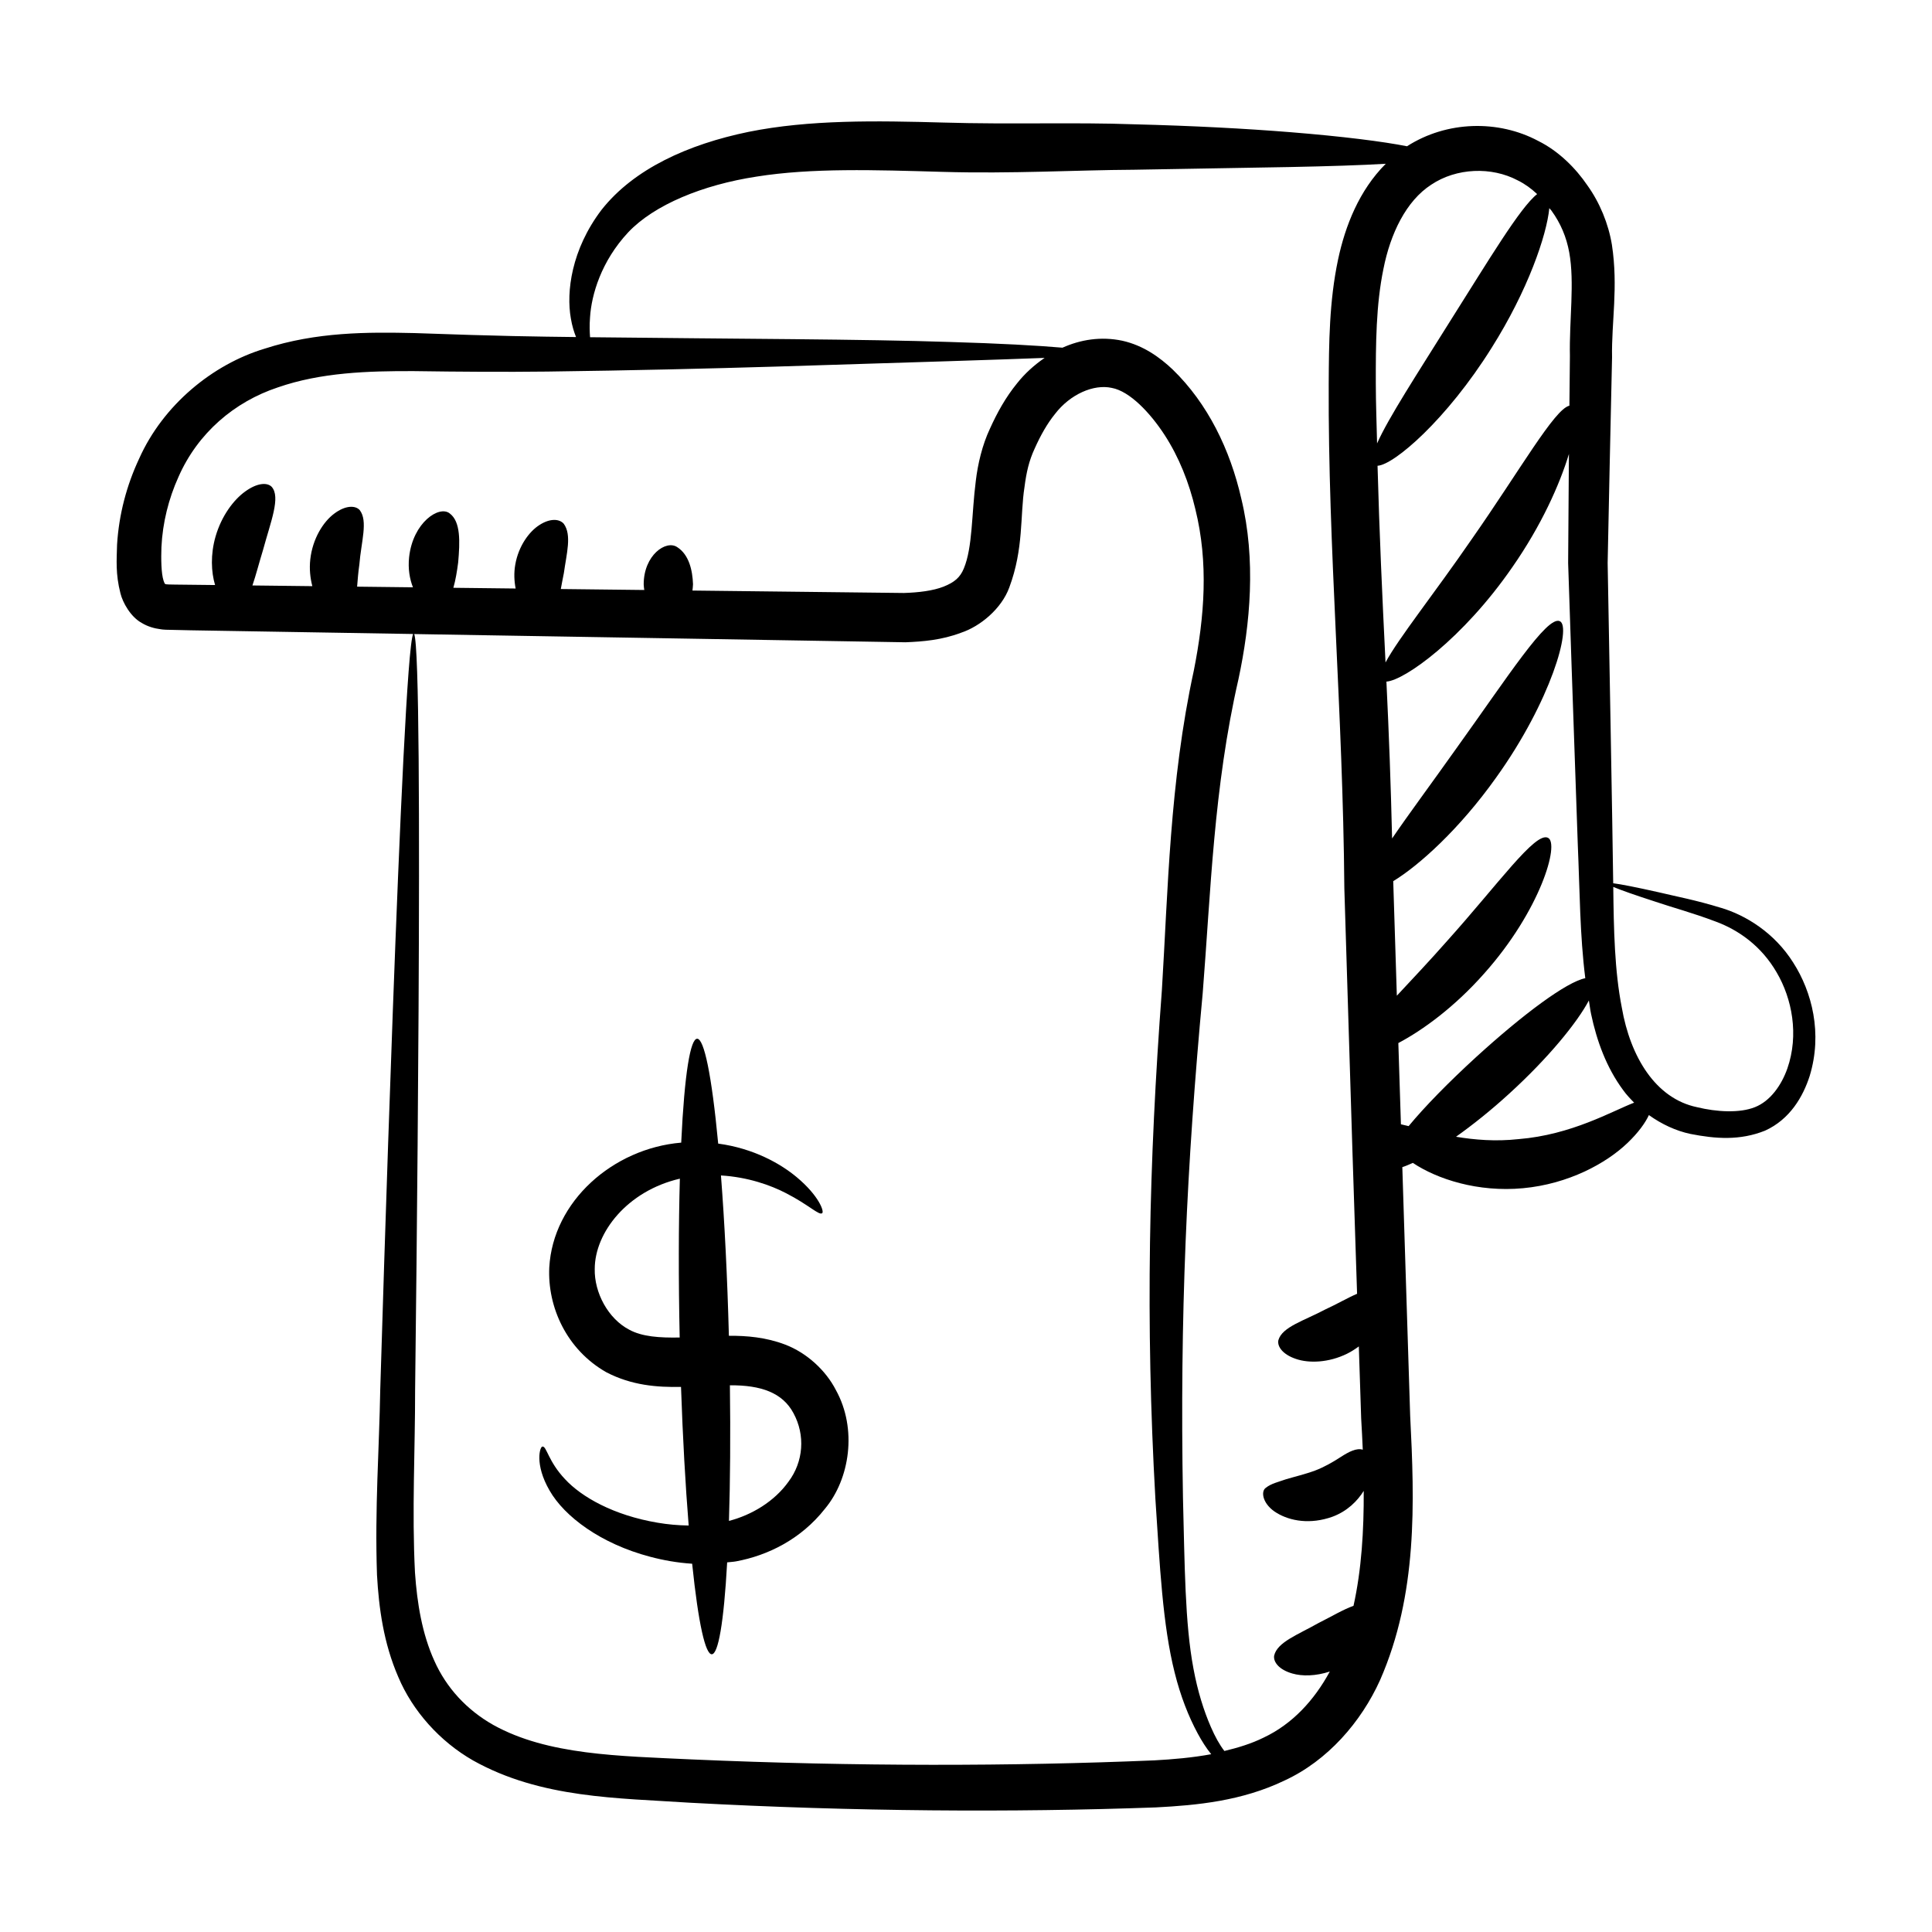 <?xml version="1.0" encoding="UTF-8"?>
<!-- Uploaded to: SVG Repo, www.svgrepo.com, Generator: SVG Repo Mixer Tools -->
<svg fill="#000000" width="800px" height="800px" version="1.1" viewBox="144 144 512 512" xmlns="http://www.w3.org/2000/svg">
 <g>
  <path d="m600.02 384.57c-6.598-2.043-12.078-3.051-16.539-4.129-5.957-1.336-9.867-2.102-11.965-2.367-0.148-12.68-1.234-72.078-1.473-84.859 0.57-27.562 0.477-23.262 1.168-54.492-0.18-9.383 1.68-18.582-0.039-29.855-0.906-5.523-3.203-11.16-6.516-15.766-3.07-4.523-7.598-9.062-12.984-11.738-10.586-5.664-24.262-5.359-34.797 1.398-6.449-1.273-17.035-2.613-30.898-3.731-11.777-0.945-25.824-1.703-41.438-2.09-15.617-0.574-32.871 0.066-50.457-0.461-17.867-0.5-35.574-0.793-51.707 2.465-16.09 3.316-30.414 9.828-38.953 20.652-8.02 10.555-9.379 21.754-8.145 28.77 0.336 2.004 0.836 3.598 1.379 4.957-10.82-0.133-19.645-0.223-42.844-1.055-12.395-0.281-25.922-0.328-39.695 4.137-13.742 4.144-26.887 14.891-33.254 29.164-3.301 7.043-5.352 14.77-5.84 22.773-0.102 4.078-0.43 7.731 0.898 12.902 0.578 2.371 2.66 6.238 5.688 7.871 1.5 0.906 3.266 1.434 4.981 1.645 1.789 0.227-3.215 0.082 66.898 1.258-2.941 6.117-8.5 193.17-8.719 200.29-0.266 15.59-1.469 31.488-0.859 49.074 0.488 8.742 1.73 18.016 5.633 27.02 3.801 9.023 11.008 17.098 19.828 22.141 17.988 10.082 38.449 9.938 57.477 11.199 43.445 2.352 85.57 2.609 123.47 1.242 10.934-0.566 22.805-1.699 34.086-7.121 11.414-5.258 20.316-15.496 25.344-26.648 9.953-22.742 9.133-46.957 7.961-70.086-0.684-21.641-1.379-43.633-2.078-65.824 0.809-0.25 1.777-0.668 2.785-1.125 6.422 4.289 17.203 7.836 29.203 6.711 12.098-1.121 22.07-6.629 27.633-11.941 2.969-2.828 4.789-5.418 5.723-7.438 3.394 2.418 7.18 4.191 11 4.992 6.703 1.316 13.105 1.797 19.762-0.859 6.637-3 10.09-9.047 11.84-14.473 3.461-11.312 0.617-22.324-4.352-30.07-4.984-7.926-12.637-12.605-19.203-14.535zm-346.58-84.926c-4.957-0.059-9.906-0.113-14.801-0.172 0.148-1.84 0.289-3.769 0.586-5.797 0.488-6.125 2.352-11.598 0.098-14.504-1.176-1.289-3.816-1.262-6.75 0.949-2.906 2.152-5.727 6.629-6.34 12.09-0.289 2.547-0.023 4.965 0.539 7.129-5.316-0.062-10.637-0.121-15.875-0.184 0.922-2.68 1.75-5.961 2.797-9.363 2.039-7.523 4.758-14.074 2.289-16.797-1.254-1.242-3.941-0.969-7.004 1.258-3.047 2.18-6.258 6.441-7.844 11.898-1.395 4.82-1.164 9.461-0.137 12.891-11.52-0.137-12.238-0.109-12.918-0.195-0.125-0.012-0.164-0.02-0.246-0.055-0.199-0.234-0.086 0.211-0.496-0.93-0.621-1.945-0.668-5.727-0.555-8.852 0.305-6.484 1.91-12.852 4.508-18.602 5.117-11.66 14.836-19.914 26.301-23.73 11.457-3.992 23.992-4.371 36.047-4.328 12.191 0.176 24.16 0.254 35.402 0.121 45.117-0.578 81.488-2.035 106.64-2.758 10.418-0.344 18.781-0.609 25.156-0.863-2.797 1.91-5.281 4.191-7.254 6.676-3.109 3.801-5.371 7.945-7.227 12.059-2.039 4.301-3.238 9.445-3.754 13.84-1.141 8.863-0.828 17.594-3.176 23.227-0.98 2.371-2.457 3.656-5.379 4.82-2.832 1.102-6.586 1.551-10.492 1.676-18.957-0.219-37.637-0.434-56.043-0.645 0.055-0.566 0.133-1.133 0.145-1.688-0.129-3.719-1.086-7.832-4.164-9.801-2.949-2.043-8.918 2.109-8.906 9.867 0.004 0.523 0.098 0.984 0.156 1.473-7.43-0.086-14.797-0.172-22.121-0.254 0.258-1.371 0.512-2.785 0.809-4.223 0.715-5.168 2.141-10.094-0.02-13.066-1.145-1.328-3.613-1.504-6.426 0.305-2.781 1.754-5.586 5.633-6.434 10.523-0.391 2.231-0.277 4.375 0.102 6.324-5.539-0.066-11.035-0.129-16.504-0.191 0.582-2.027 0.965-4.336 1.273-6.723 0.473-5.418 0.707-10.77-2.223-12.969-2.762-2.262-9.773 2.359-10.777 11.57-0.332 3.09 0.152 5.785 1.012 7.992zm196.25 310.88c-37.059 1.559-78.918 1.641-122.28-0.254-19.355-0.922-38.234-1.117-52.66-9.129-7.039-3.973-12.453-9.844-15.641-17-3.246-7.148-4.57-15.262-5.133-23.359-0.84-16.254 0.055-32.855 0.031-48.27 0.086-7.242 2.438-194.28-0.242-200.48 41.52 0.691 85.148 1.426 130.21 2.18 4.641-0.188 9.555-0.582 14.723-2.531 5.066-1.68 10.711-6.348 12.77-11.984 3.863-10.352 2.84-18.988 4.031-26.605 0.5-3.898 1.191-6.965 2.691-10.199 1.539-3.449 3.305-6.613 5.41-9.203 3.992-5.195 10.23-7.961 15.047-6.887 4.758 0.883 10.168 6.609 13.957 12.43 3.859 5.926 6.523 12.699 8.18 19.711 3.504 14.215 2.441 28.367-0.414 42.793-6.414 29.465-6.848 58.621-8.461 84.68-3.445 45.777-4.375 87.82-1.719 134.79 1.176 17.855 1.922 33.402 5.109 46.055 1.562 6.285 3.715 11.711 6.102 16.121 1.074 1.996 2.266 3.879 3.582 5.5-4.934 0.914-10.098 1.367-15.297 1.648zm53-40.957c-2.707 0.945-5.805 2.824-9.277 4.555-5.422 3.078-10.973 5.07-11.754 8.66-0.25 1.738 1.391 3.731 4.805 4.711 2.613 0.773 6.254 0.703 9.949-0.523-4.137 7.652-9.973 13.953-17.551 17.52-3.234 1.598-6.758 2.672-10.387 3.539-1.289-1.66-2.469-3.801-3.586-6.371-1.871-4.297-3.508-9.473-4.617-15.492-2.269-12.008-2.309-27.418-2.773-45.246-0.848-48.246 0.965-87.898 5.231-133.74 2.129-26.668 2.879-54.418 9.48-83.211 3.121-14.621 4.684-31.621 0.734-47.871-2.941-12.887-8.848-25.145-18.191-34.191-3.383-3.195-7.731-6.359-13.328-7.609-5.664-1.195-11.09-0.297-15.859 1.844-6.625-0.574-16.652-1.133-29.883-1.516-23.035-0.766-55.59-0.797-95.312-1.258-0.102-1.473-0.176-3.164-0.004-5.297 0.375-5.918 2.93-14.82 10.125-22.512 6.871-7.273 19.715-12.574 34.012-14.758 14.566-2.324 31.293-1.773 49.258-1.254 18.309 0.535 35.262-0.477 50.75-0.562 15.508-0.27 29.473-0.512 41.203-0.715 10.492-0.211 19.082-0.48 25.527-0.867-7.066 7.051-10.742 16.477-12.633 25.34-2.359 11.109-2.426 22.254-2.488 32.973-0.195 43.664 3.762 86.574 4.144 133.75 2.781 90.348 1.793 58.801 3.375 107.4-2.488 1.062-5.293 2.715-8.43 4.156-5.637 2.992-11.406 4.602-12.426 8.133-0.363 1.715 1.203 3.828 4.676 4.984 3.406 1.168 8.645 1.027 13.551-1.402 1.125-0.559 2.141-1.219 3.09-1.922 0.207 6.336 0.418 12.836 0.625 19.125 0.164 2.742 0.305 5.496 0.422 8.246-1.625-0.516-3.676 0.535-5.781 1.895-2.238 1.453-4.477 2.727-6.84 3.625-2.562 0.961-5.695 1.699-7.762 2.328-2.09 0.734-3.852 1.105-5.32 2.254-1.453 1.023-0.762 4.5 2.938 6.68 3.555 2.133 8.879 3.082 14.754 0.973 3.926-1.469 6.59-4.16 8.262-6.836 0.055 10.52-0.578 20.848-2.707 30.465zm5.914-323.83c-0.02-10.711 0.059-20.965 2.019-30.461 1.84-9.352 6.019-18.043 12.684-22.34 6.648-4.453 15.949-4.836 22.949-1.113 1.918 0.949 3.574 2.176 5.102 3.613-4.519 3.551-12.852 17.531-23.145 33.809-8.582 13.746-16.277 25.504-19.273 32.27-0.117-5.258-0.328-10.578-0.336-15.777zm0.457 21.695c4.359-0.207 18.359-12.27 30.219-31.227 9.617-15.238 14.605-29.82 15.305-37.039 0.18 0.238 0.383 0.398 0.559 0.645 2.461 3.387 3.981 7.027 4.719 11.074 1.469 8.012-0.02 18.035 0.18 27.465-0.043 4.461-0.086 8.77-0.133 13.164-3.973 0.906-13.055 17.043-25.883 35.371-9.918 14.418-19.41 26.25-22.848 32.676-0.906-18.387-1.621-34.113-2.117-52.129zm8.242 175c-0.746-0.191-1.398-0.336-2.043-0.48-0.23-7.25-0.453-14.336-0.684-21.531 6.512-3.445 14.895-9.555 22.699-18.375 14.961-16.734 20.137-34.629 16.93-36.031-3.352-1.617-13.105 12.207-26.699 27.344-4.766 5.41-9.391 10.289-13.328 14.516-0.723-22.664-0.945-29.566-0.957-30.355 6.762-4.106 17.527-13.746 27.281-27.469 14.539-20.281 20.086-40.062 16.852-41.434-3.379-1.52-13.801 14.785-27.492 33.84-6.488 9.152-12.578 17.34-16.941 23.742-0.328-14.027-0.84-27.883-1.504-41.566 4.816-0.312 20.332-11.438 33.352-30.305 7.707-11.051 12.559-21.926 15.016-30.02-0.023 2.324 0.012-2.734-0.211 28.91 1.176 35.184 0.422 13.07 2.562 74.742 0.527 12.137 0.535 23.82 1.984 35.273-4.938 0.98-16.41 9.48-28.918 20.891-7.32 6.699-13.621 13.137-17.898 18.309zm29.094 3.449c-6.078 0.668-11.621 0.188-16.539-0.629 4.418-3.141 9.238-6.973 14.152-11.469 10.312-9.41 17.945-18.762 21.059-24.648 0.211 1.191 0.328 2.391 0.582 3.574 1.504 7.144 4.078 14.215 8.5 20.184 0.859 1.207 1.879 2.273 2.91 3.324-5.805 2.219-16.555 8.535-30.664 9.664zm71.262-18.691c-1.562 4.41-4.5 8.609-8.586 10.219-4.062 1.629-10.16 1.277-15.359 0.004-10.977-2.285-17.66-13.352-19.918-26.391-1.918-9.758-2.133-20.629-2.266-31.98 2.016 0.848 5.668 2.137 11.254 3.945 4.305 1.469 9.875 2.953 15.914 5.246 6.039 2.231 12.102 6.473 16.168 13.527 4.019 6.871 5.926 16.445 2.793 25.43z"/>
  <path d="m352.05 500.32c-5.086-1.938-10.215-2.359-14.887-2.324-0.414-15.688-1.152-30.262-2.102-42.488 7.113 0.422 13.18 2.578 17.277 4.711 5.973 3.059 8.738 5.957 9.543 5.289 0.609-0.41-0.824-4.582-6.699-9.508-4.316-3.617-11.453-7.668-20.852-8.934-3.481-36.895-8.062-37.125-9.801-0.254-0.012 0-0.02-0.004-0.031 0-18.074 1.539-33.98 15.574-34.934 33.105-0.492 10.418 4.566 21.746 15.121 27.746 6.727 3.5 13.516 4.016 19.793 3.879 0.465 13.598 1.172 26.113 2.031 36.738-2.809-0.039-5.562-0.289-8.176-0.734-11.746-1.969-20.254-6.852-24.59-11.547-4.43-4.676-4.891-8.758-5.957-8.641-0.676-0.152-2.215 4.637 1.863 11.656 3.938 6.883 13.535 14.098 26.668 17.551 3.41 0.906 7.148 1.586 11.113 1.84 3.328 32.156 7.488 31.945 9.277-0.359 0.789-0.102 1.551-0.121 2.352-0.266 8.391-1.547 17.207-5.852 23.566-13.945 6.586-7.894 8.617-21.133 2.887-31.473-2.672-5.207-7.711-9.852-13.465-12.043zm-27.926-1.867c-5.316 0.102-9.941-0.207-13.344-2.055-5.633-2.922-9.305-9.848-9.168-16.117 0.016-9.645 8.613-20.68 22.559-23.922-0.344 12.172-0.379 26.59-0.047 42.094zm28.855 38.184c-3.754 5.273-9.785 8.867-15.797 10.418 0.332-10.473 0.426-22.715 0.25-35.938 8.219-0.059 13.934 1.945 16.836 7.363 3.203 5.883 2.644 12.902-1.289 18.156z"/>
 </g>
</svg>